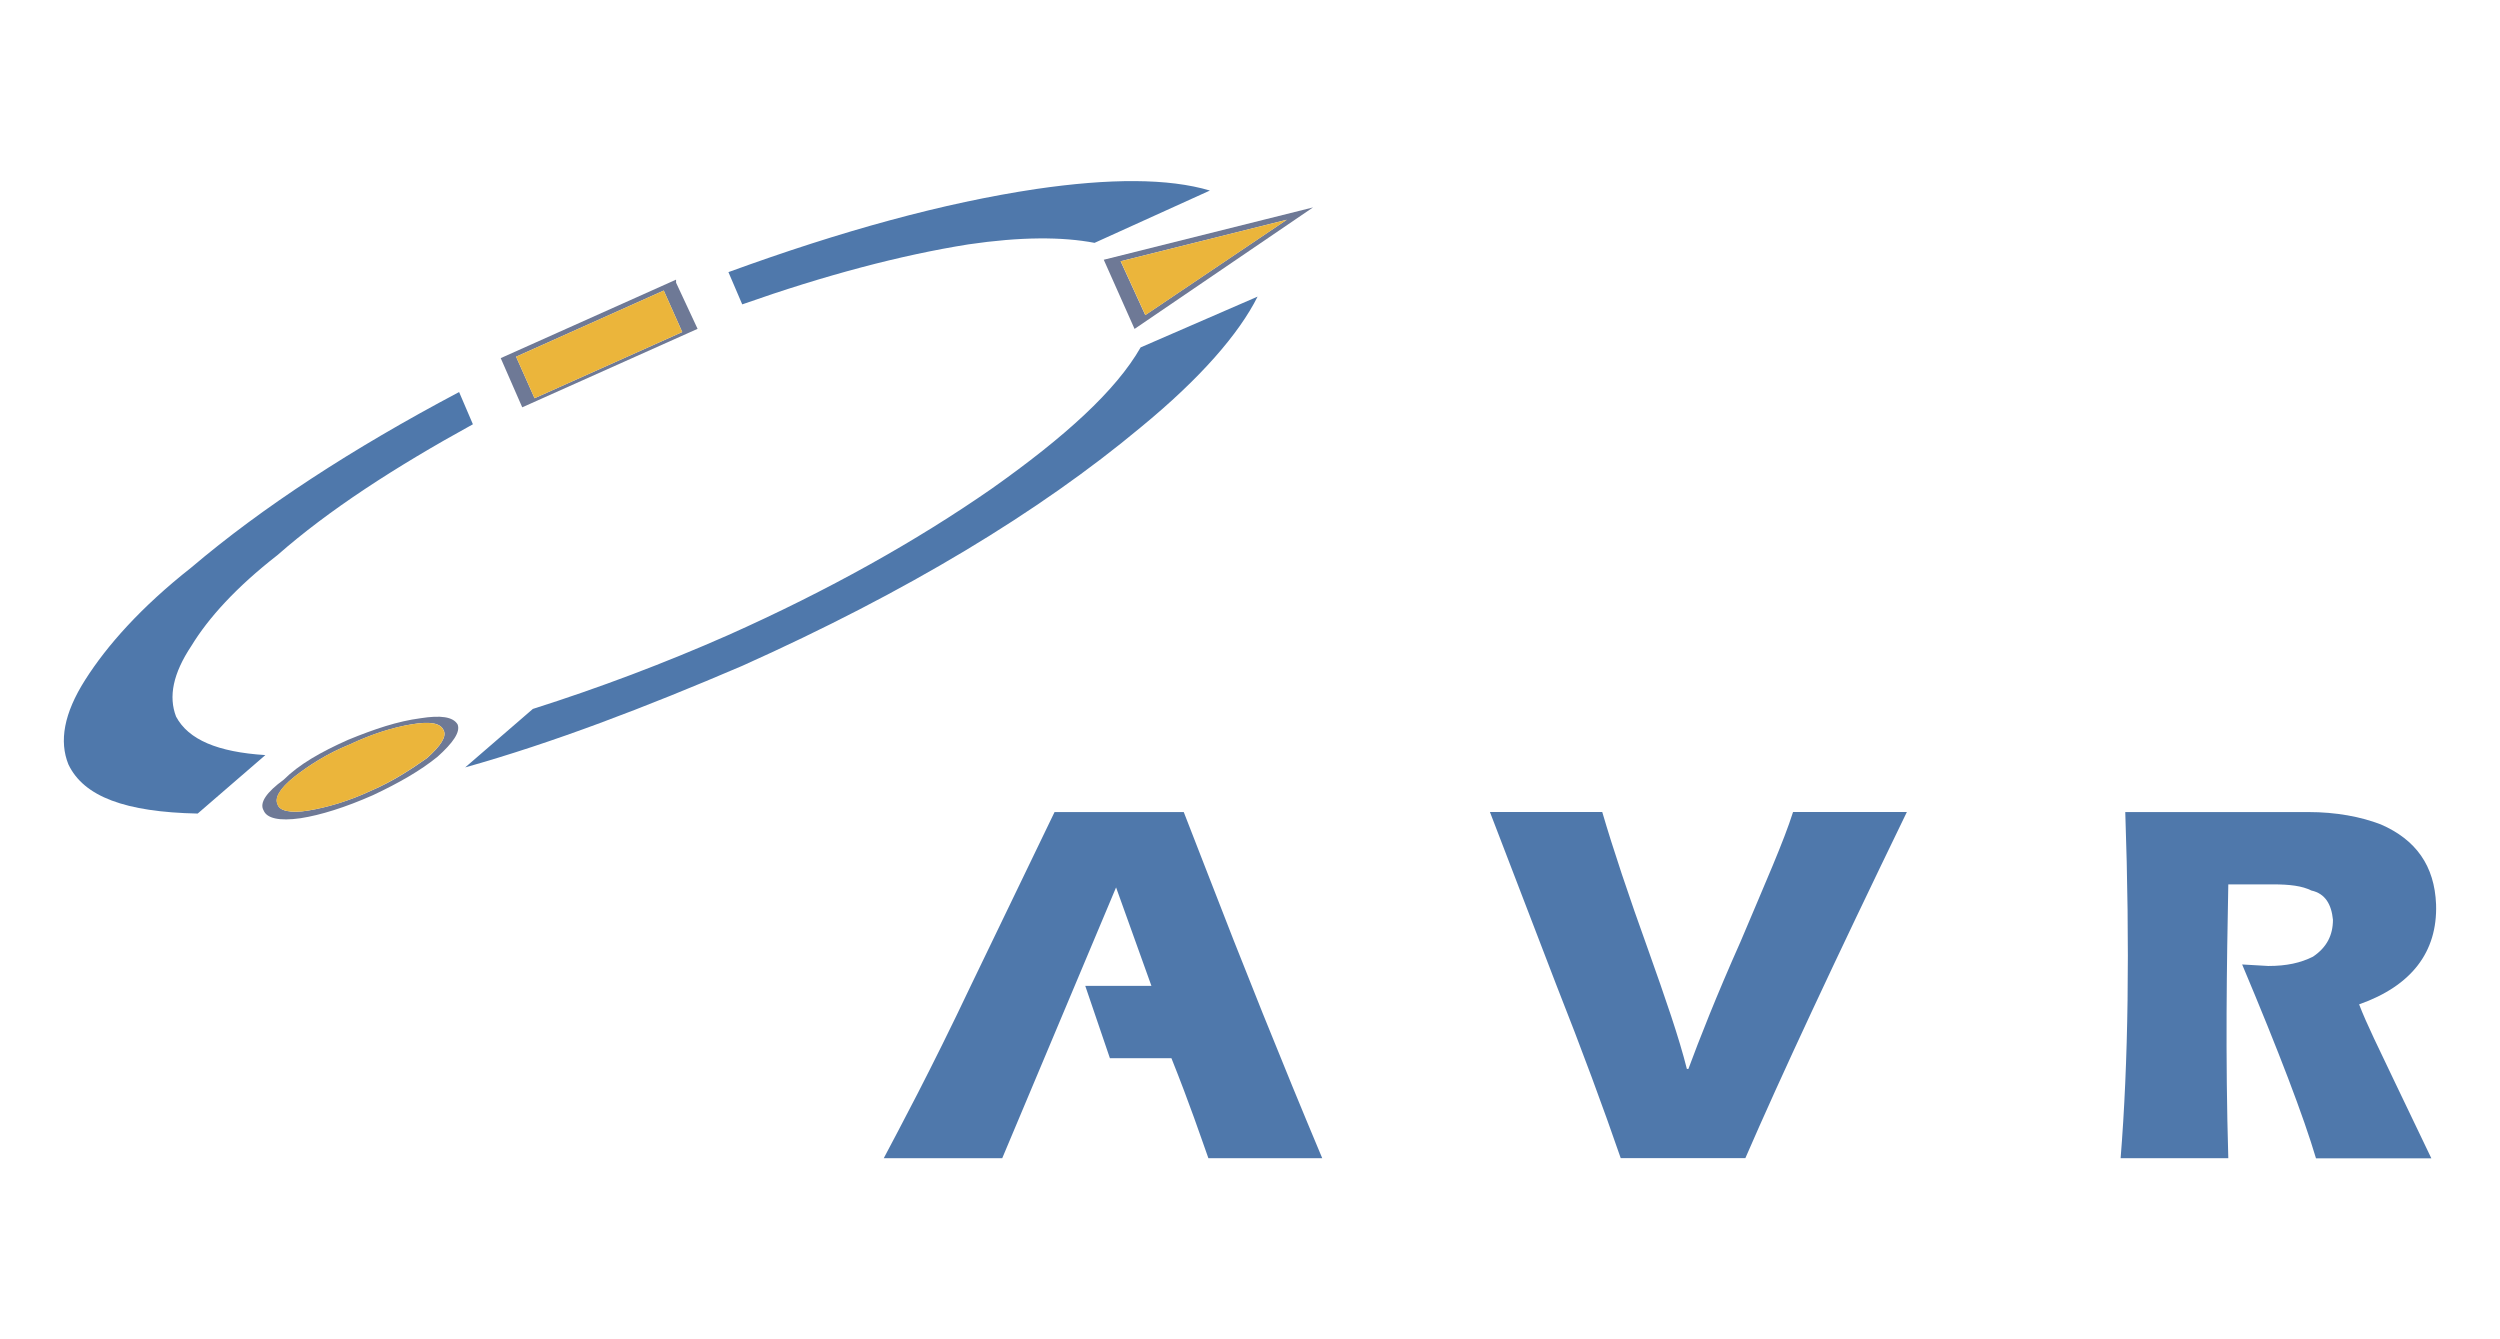 <svg xmlns="http://www.w3.org/2000/svg" id="Layer_1" data-name="Layer 1" viewBox="0 0 280 150"><defs><style>      .cls-1 {        fill: #6e7996;      }      .cls-1, .cls-2, .cls-3 {        fill-rule: evenodd;      }      .cls-2 {        fill: #ebb53b;      }      .cls-3 {        fill: #4f78ab;      }    </style></defs><path class="cls-3" d="M266.64,92.33c-2.24-.86-5-1.38-8.1-1.38h-20.51c.52,15.16.34,28.09-.52,38.77h12.06c-.34-11.55-.17-21.71,0-30.67h5c1.89,0,3.27.17,4.31.69,1.55.34,2.24,1.55,2.41,3.27,0,1.73-.69,3.1-2.24,4.14-1.38.69-2.93,1.04-5,1.04l-2.93-.17c4.14,9.83,6.89,17.06,8.27,21.71h12.92l-4.13-8.62c-1.72-3.62-3.1-6.38-3.96-8.62,5.86-2.07,8.79-5.86,8.62-11.2-.17-4.31-2.24-7.24-6.2-8.96h0Z"></path><path class="cls-1" d="M75.72,31.67v-.35l-19.64,8.79,2.41,5.51,19.64-8.79-2.41-5.17h0ZM74.34,32.54l2.07,4.65-16.54,7.41-2.07-4.65,16.54-7.41Z"></path><path class="cls-2" d="M76.41,37.19l-2.07-4.65-16.54,7.41,2.07,4.65,16.54-7.41Z"></path><path class="cls-3" d="M81.58,30.47l1.55,3.62c9.31-3.28,17.75-5.51,25.33-6.72,5.86-.86,10.51-.86,14.13-.17l12.92-5.86c-4.65-1.38-11.2-1.38-19.47-.17-10.34,1.55-21.71,4.66-34.46,9.31h0ZM52.97,47.53l-1.55-3.62c-12.06,6.38-22.06,12.92-29.98,19.64-5.69,4.48-9.48,8.79-11.89,12.58-2.41,3.79-2.93,6.89-1.89,9.48,1.72,3.62,6.38,5.34,14.48,5.51l7.58-6.55c-5.34-.34-8.62-1.72-10-4.31-.86-2.24-.35-4.82,1.72-7.93,1.89-3.1,5-6.55,9.65-10.17,5.69-5,13.1-9.82,21.89-14.65h0ZM140.85,33.22l-13.1,5.69c-2.76,4.83-8.44,10-16.72,15.85-8.44,5.86-18.27,11.37-29.47,16.37-7.14,3.15-14.45,5.91-21.88,8.27l-7.58,6.55c9.82-2.76,20.16-6.72,31.02-11.37,18.44-8.27,33.26-17.23,44.63-26.71,6.72-5.51,11.03-10.51,13.1-14.65Z"></path><path class="cls-1" d="M123.62,29.09l3.45,7.75,19.99-13.61-23.43,5.86ZM128.27,35.29l-2.76-6.03,18.61-4.65-15.85,10.68h0Z"></path><path class="cls-2" d="M125.52,29.26l2.76,6.03,15.85-10.68-18.61,4.65h0Z"></path><path class="cls-3" d="M200.82,90.95c-1.03,3.27-3.1,7.92-5.86,14.47-2.76,6.2-4.65,11.03-5.86,14.3h-.17c-.86-3.45-2.41-7.93-4.31-13.27-2.24-6.21-3.96-11.38-5.17-15.51h-12.58l7.41,19.3c2.93,7.41,5.34,13.96,7.24,19.47h13.96c3.96-9.13,9.99-22.06,18.09-38.77h-12.75ZM134.99,97.15l-2.41-6.2h-14.47l-9.31,19.3c-4.65,9.82-8.1,16.2-9.82,19.47h13.27l12.75-30.33,3.96,11.03h-7.41l2.76,8.1h6.89c2.07,5.17,3.28,8.79,4.14,11.2h12.75c-4.53-10.79-8.89-21.65-13.1-32.57h0Z"></path><path class="cls-1" d="M39.01,82.85c-3.1,1.38-5.51,2.76-7.24,4.48-1.89,1.38-2.76,2.58-2.24,3.45.35.86,1.72,1.21,4.14.86,2.24-.35,5-1.21,8.1-2.58,2.93-1.38,5.34-2.76,7.24-4.31,1.72-1.55,2.58-2.76,2.24-3.62-.52-.86-1.9-1.04-4.14-.69-2.58.34-5.17,1.21-8.1,2.41h0ZM41.6,88.54c-2.58,1.21-5,1.89-7.06,2.24-2.07.35-3.27,0-3.45-.69-.34-.69.17-1.72,1.89-3.1,1.55-1.21,3.62-2.58,6.21-3.62,2.58-1.21,4.82-1.89,6.89-2.24,2.07-.35,3.27-.17,3.62.69.34.69-.35,1.73-1.89,3.1-1.72,1.21-3.79,2.59-6.21,3.62Z"></path><path class="cls-2" d="M34.53,90.78c2.07-.34,4.48-1.03,7.06-2.24,2.41-1.04,4.48-2.41,6.21-3.62,1.55-1.38,2.24-2.41,1.89-3.1-.35-.86-1.55-1.04-3.62-.69-2.07.34-4.31,1.03-6.89,2.24-2.58,1.04-4.65,2.41-6.21,3.62-1.72,1.38-2.24,2.41-1.89,3.1.17.69,1.38,1.03,3.45.69h0Z"></path></svg>